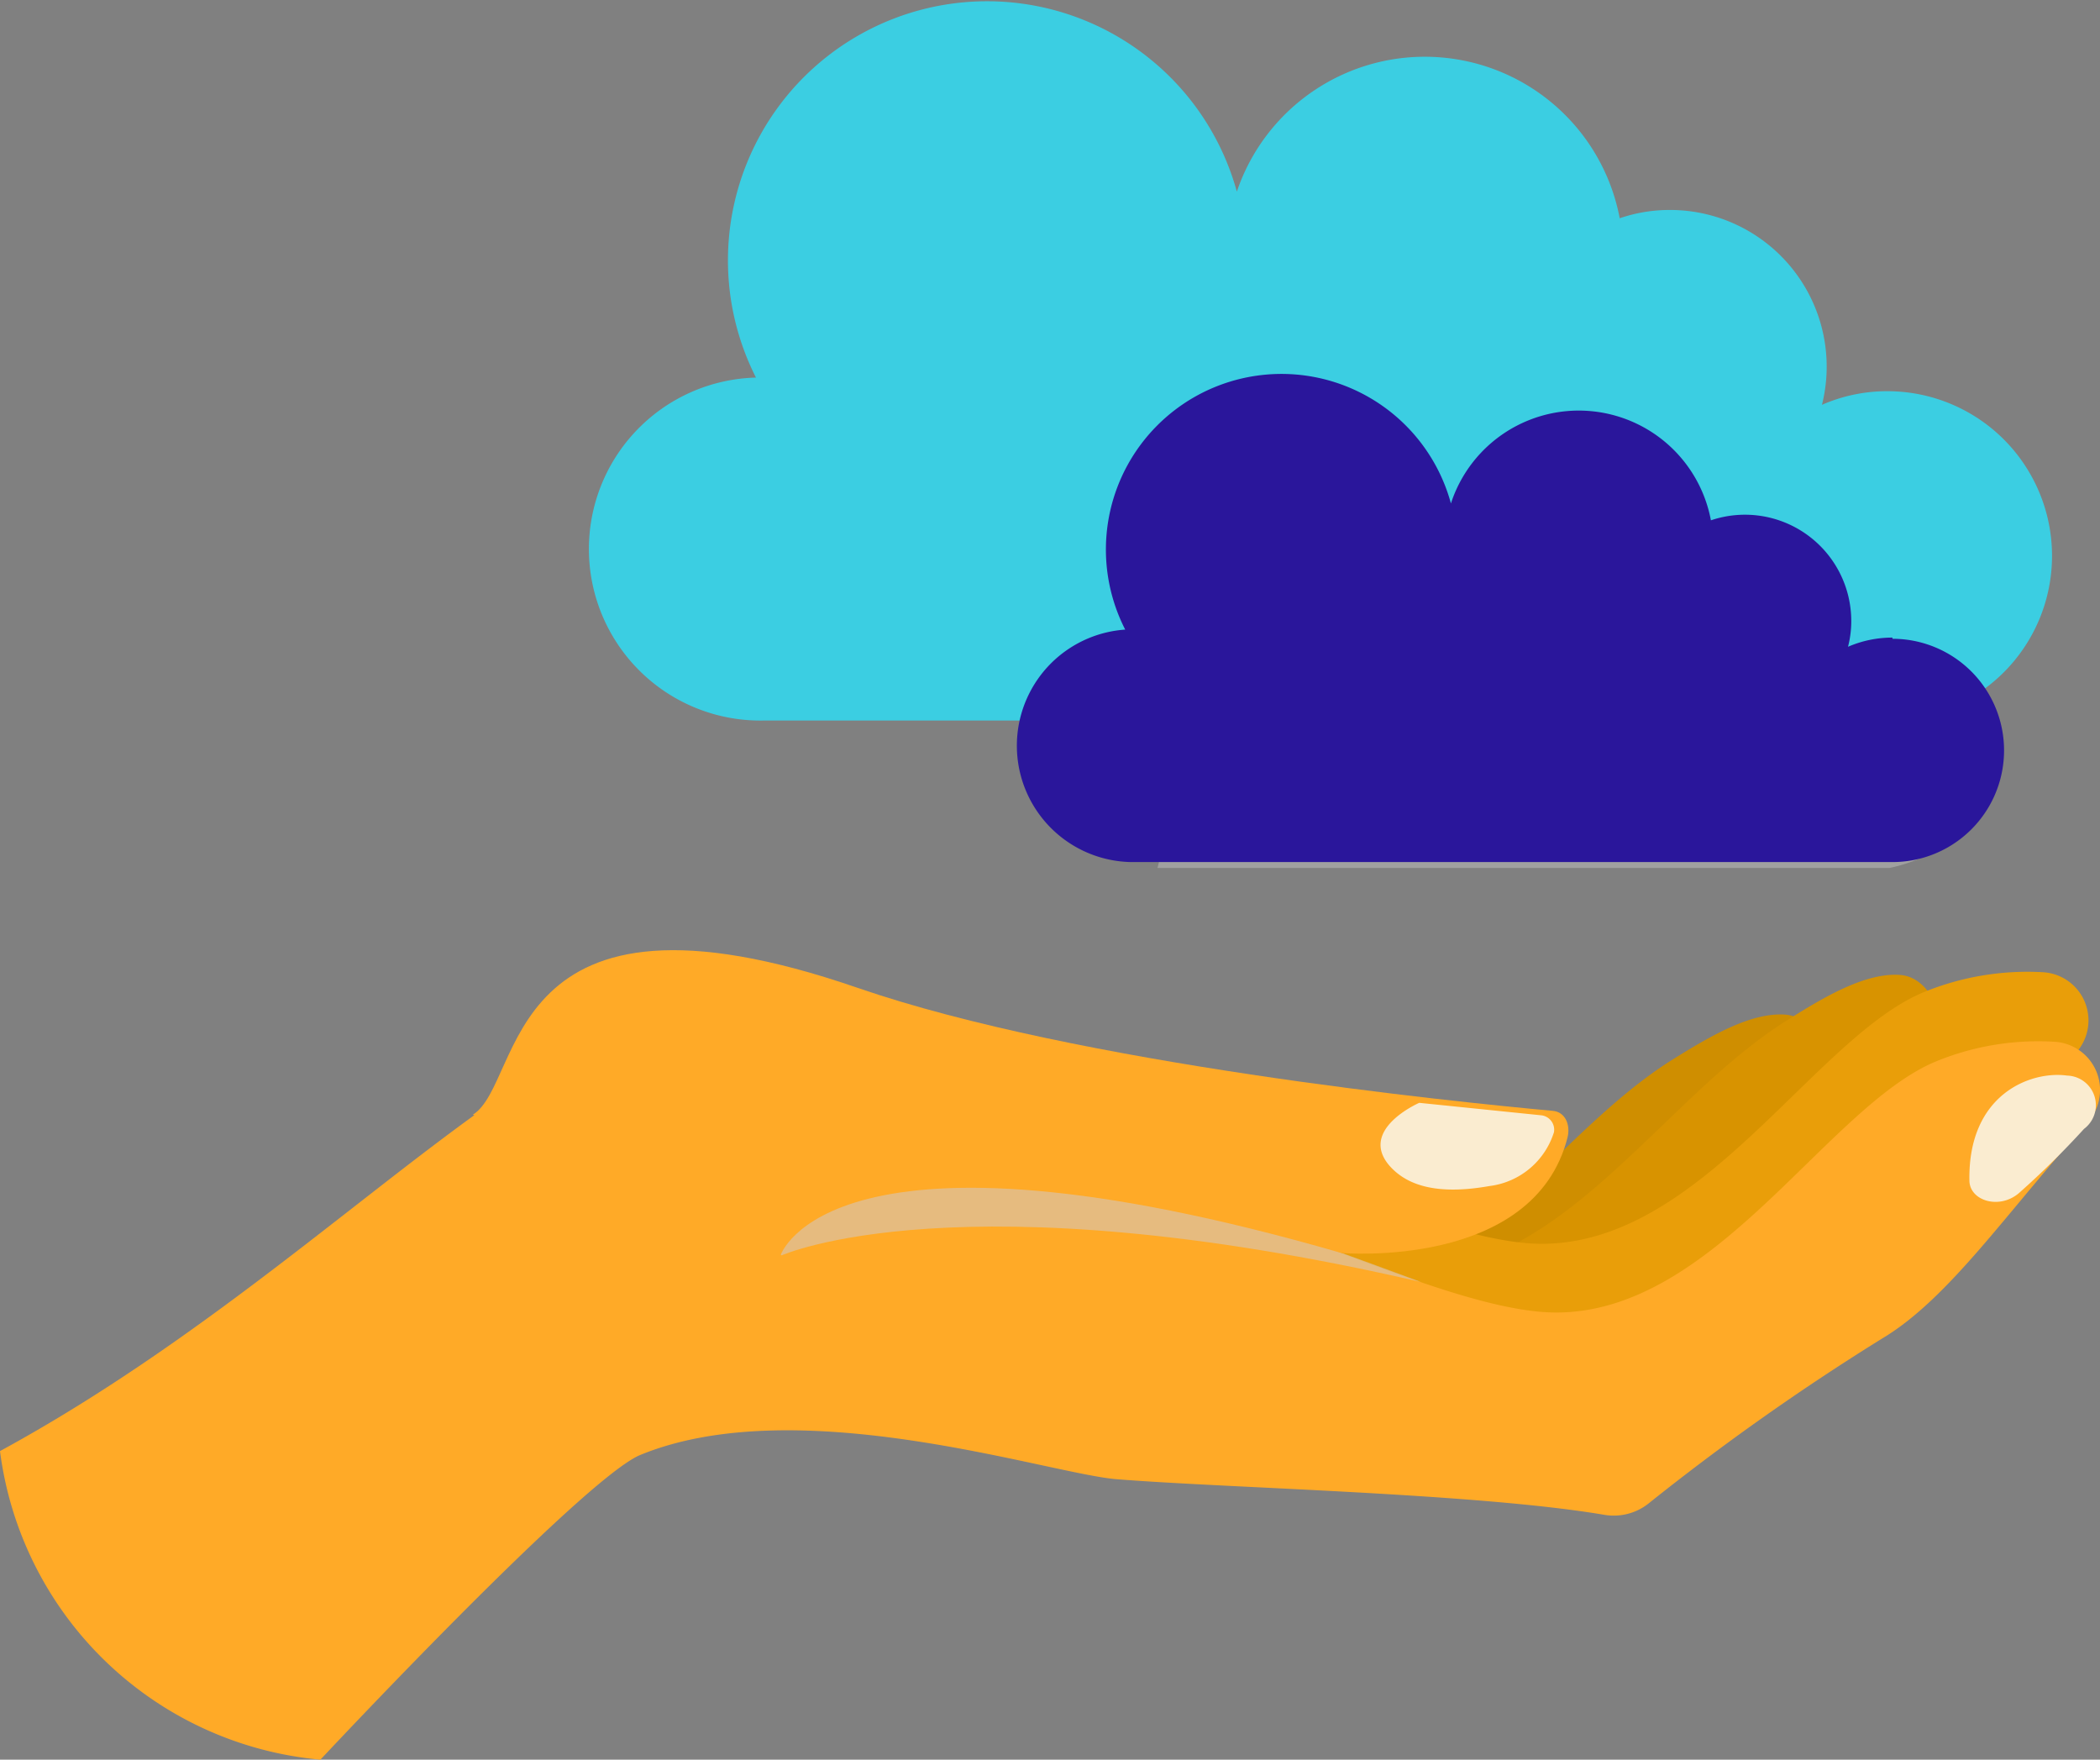 <svg xmlns="http://www.w3.org/2000/svg" viewBox="0 0 70.92 59.42"><rect x="0" y="0" width="70.92" height="59.42" fill="#808080" stroke="none"/><defs><style>.cls-1{isolation:isolate;}.cls-2{fill:#cf8e00;}.cls-3{fill:#d89300;}.cls-4{fill:#e99e09;}.cls-5{fill:#ffaa27;}.cls-6{fill:#d9c5ae;opacity:0.65;}.cls-6,.cls-9{mix-blend-mode:multiply;}.cls-7{fill:#faecd0;}.cls-8{fill:#3bcee2;}.cls-9{fill:#c1c1c1;opacity:0.5;}.cls-10{fill:#2a169b;}</style></defs><title>Asset 13</title><g class="cls-1"><g id="Layer_2" data-name="Layer 2"><g id="Layer_1-2" data-name="Layer 1"><path class="cls-2" d="M60.27,34.26c-1.15-.07-2.51.72-3.85,1.56-4.23,2.68-7.48,8.55-12.91,8.5-2.47,0-6.44-1.76-10.47-3.26l-.43,4.24A52.51,52.51,0,0,1,38.45,47a75.64,75.64,0,0,0,10.11,2.8c2.72-1.71,6.63-5.38,12.73-12.16C62.2,36.62,61.62,34.34,60.27,34.26Z"/><path class="cls-3" d="M42.31,45.65a75.64,75.64,0,0,0,10.11,2.8c2.72-1.71,6.64-5.38,12.73-12.16.91-1,.33-3.29-1-3.37-1.15-.07-2.5.71-3.84,1.56C56.05,37.16,52.8,43,47.37,43s-18-8.33-22.9-4.37l0-.06L24.08,42C30.26,42.68,36.42,43.54,42.31,45.65Z"/><path class="cls-4" d="M47,44.66a73.72,73.72,0,0,0,10.11,2.79c2.72-1.7,6.86-5.12,13-11.9A1.63,1.63,0,0,0,69,32.83a9.24,9.24,0,0,0-4,.66C61.28,35,57.51,42,52.07,42S34,33.64,29.18,37.6l-.05-.05L28.78,41C35,41.68,41.13,42.54,47,44.66Z"/><path class="cls-5" d="M0,49A12,12,0,0,0,10.82,59.42S19.63,50,21.6,49.14c5.36-2.22,13.82.63,16.12.81,3.74.3,12.12.47,16.45,1.2a1.89,1.89,0,0,0,1.49-.37,81,81,0,0,1,7.9-5.58c2.26-1.35,4.17-4.22,6.94-7.3a1.63,1.63,0,0,0-1.09-2.72,9.08,9.08,0,0,0-4,.65c-3.71,1.51-7.48,8.54-12.91,8.49S34.44,36,29.59,40c0,0-5.8-7.21-10.86-4.16S7.75,44.78,0,49Z"/><path class="cls-6" d="M37.76,39.64,31,35.54c-12.13-4.18-11,1.14-12.77,2.22l8.17,4.63s6-2.7,21.59.9C48,43.29,38.19,39.68,37.76,39.64Z"/><path class="cls-5" d="M52.94,38.4c.1-.42-.08-.86-.51-.89-3.36-.31-16-1.58-23.46-4.15-12.13-4.19-11.25,3.2-13,4.28l10.39,4.75S28,37.31,45.3,42.31C45.3,42.31,51.81,42.88,52.94,38.4Z"/><path class="cls-7" d="M47.93,37.24s-2.07.9-1,2.13c.57.64,1.56,1,3.37.68a2.62,2.62,0,0,0,2.18-1.82.49.49,0,0,0-.44-.57Z"/><path class="cls-7" d="M69.81,36.32c-1.22-.17-3.35.62-3.3,3.54,0,.68,1,1,1.67.43a28.9,28.9,0,0,0,2.2-2.17A1,1,0,0,0,69.81,36.32Z"/><path class="cls-8" d="M63.74,13.21a5.47,5.47,0,0,0-2.21.46,5.29,5.29,0,0,0-5.15-6.58,5.19,5.19,0,0,0-1.68.28,6.7,6.7,0,0,0-12.93-.9,8.75,8.75,0,1,0-16.24,6.28,5.79,5.79,0,0,0,.3,11.58H63.74a5.56,5.56,0,1,0,0-11.12Z"/><path class="cls-9" d="M67.14,27.18a7.79,7.79,0,0,0,.09-1.2,3.6,3.6,0,0,0-3.6-3.6,3.53,3.53,0,0,0-1.13.19A4.54,4.54,0,0,0,53.73,22a5.94,5.94,0,0,0-11.67,1.55,5.87,5.87,0,0,0,.66,2.71,3.93,3.93,0,0,0-3.63,3.05H63.81A5.59,5.59,0,0,0,67.14,27.18Z"/><path class="cls-10" d="M63.91,21.53a3.76,3.76,0,0,0-1.5.31,3.43,3.43,0,0,0,.11-.86,3.59,3.59,0,0,0-4.74-3.41A4.54,4.54,0,0,0,49,17a5.93,5.93,0,1,0-11,4.26,3.93,3.93,0,0,0,.2,7.85H63.91a3.77,3.77,0,1,0,0-7.54Z"/></g></g></g></svg>